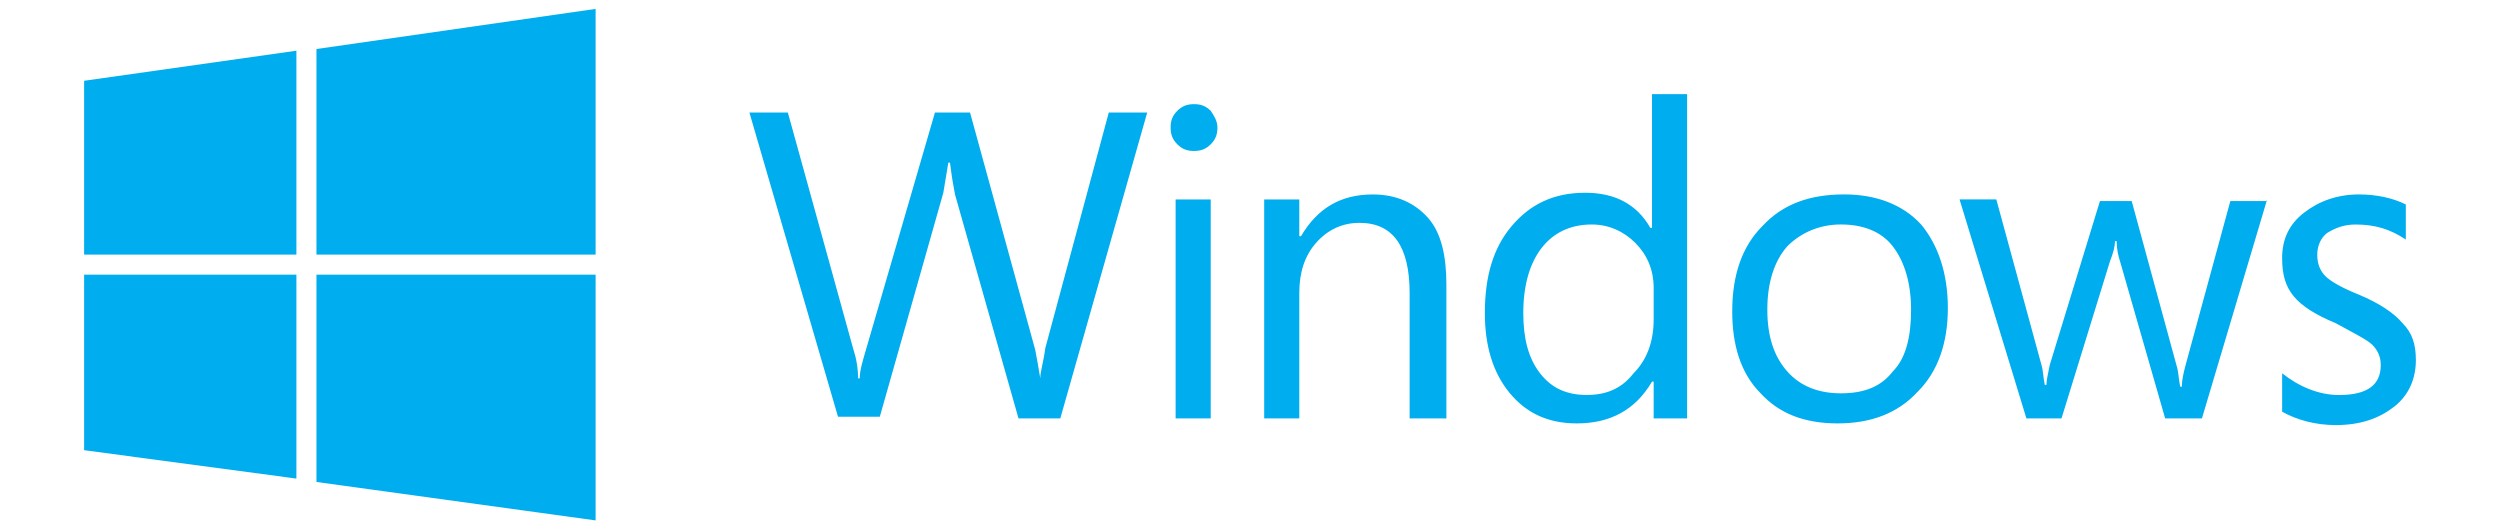 <?xml version="1.0" encoding="UTF-8"?>
<svg id="Layer_1" data-name="Layer 1" xmlns="http://www.w3.org/2000/svg" viewBox="0 0 1280 270.99">
  <defs>
    <style>
      .cls-1 {
        fill: #00adef;
      }
    </style>
  </defs>
  <path class="cls-1" d="m151.76,130.37V25.96l-108.69,15.4v89.01h108.69Zm10.27,0h142.92V4.56l-142.92,20.54v105.27h0Zm-10.27,10.27H43.07v89.86l108.69,14.54v-104.41h0Zm10.27.01v106.12l142.92,19.68v-125.81h-142.92Z"/>
  <path class="cls-1" d="m587.37,57.62l-44.5,156.61h-21.39l-32.52-114.68c-.85-4.28-1.71-9.41-2.56-16.26h-.86l-2.56,15.41-32.52,114.68h-21.4l-45.36-155.76h19.68l33.38,120.67c1.71,5.14,2.57,10.27,2.57,15.4h.85c0-4.28,1.71-9.42,3.42-15.4l35.09-120.67h17.97l33.38,121.53c.86,4.28,1.71,9.42,2.57,14.55,0-3.42,1.71-8.55,2.57-15.4l32.52-120.67h19.68-.01Zm35.95,7.69c0,3.42-.86,5.99-3.42,8.56-2.57,2.57-5.14,3.42-8.56,3.42s-5.99-.86-8.56-3.42c-2.57-2.57-3.42-5.14-3.42-8.56s.85-5.99,3.42-8.56,5.14-3.42,8.56-3.42,5.99.86,8.56,3.42c1.71,2.57,3.42,5.14,3.42,8.56Zm-3.43,148.92h-17.97v-112.11h17.97v112.11Zm119.81,0h-17.97v-64.19c0-23.96-8.56-35.94-25.68-35.94-8.56,0-16.26,3.42-22.25,10.27-5.99,6.85-8.56,15.4-8.56,25.67v64.19h-17.97v-112.11h17.97v18.83h.86c8.56-14.55,20.54-21.39,36.8-21.39,11.98,0,21.39,4.28,28.24,11.98s9.41,19.68,9.41,34.23v68.47h-.86.01Zm124.95-.01h-17.97v-18.83h-.85c-8.56,14.55-21.4,21.39-38.51,21.39-14.55,0-25.67-5.13-34.23-15.4s-12.84-23.96-12.84-41.08c0-18.82,4.28-33.37,13.69-44.5s21.4-17.11,37.65-17.11c15.41,0,26.53,5.99,33.38,17.97h.86V48.21h17.97v166.03h.85Zm-17.97-50.5v-16.26c0-9.42-3.42-17.12-9.41-23.11s-13.69-9.41-22.25-9.41c-11.13,0-19.68,4.28-25.68,11.98-5.99,7.7-9.42,18.83-9.42,33.37,0,12.84,2.57,23.11,8.56,30.81s13.69,11.12,23.96,11.12,17.97-3.42,23.96-11.12c6.84-6.85,10.27-16.26,10.27-27.38h0Zm150.62-5.99c0,17.97-5.13,32.52-15.4,42.79-10.27,11.13-23.97,16.26-41.08,16.26s-29.95-5.13-39.37-15.4c-10.27-10.27-14.55-24.82-14.55-41.93,0-18.82,5.14-33.37,15.41-43.65,10.27-11.13,23.97-16.26,41.94-16.26,16.26,0,29.95,5.13,39.36,15.4,8.56,10.27,13.69,24.81,13.69,42.79h0Zm-18.83.85c0-13.69-3.42-24.82-9.41-32.52-5.99-7.7-15.41-11.13-26.53-11.13s-20.54,4.28-27.39,11.13c-6.85,7.7-10.27,18.83-10.27,32.52s3.42,23.97,10.27,31.67c6.85,7.7,16.26,11.13,27.39,11.13,11.98,0,20.54-3.42,26.53-11.13,6.84-6.85,9.41-17.97,9.41-31.67h0Zm182.3-56.48l-33.38,112.11h-18.83l-23.11-80.45c-.85-2.57-1.71-5.99-1.71-10.27h-.86c0,2.57-.85,5.99-2.57,10.27l-24.82,80.45h-17.97l-34.23-112.11h18.82l23.11,84.73c.85,2.57.85,5.99,1.71,10.27h.85c0-2.57.86-5.99,1.71-10.27l25.68-83.87h16.26l23.11,84.73c.85,2.57.85,5.99,1.71,10.27h.86c0-3.42.85-6.85,1.71-10.27l23.11-84.73h18.82v-.86h.02Zm76.16,82.16c0,9.42-3.43,17.97-11.12,23.97-7.71,5.99-17.12,9.41-29.96,9.41-10.27,0-19.68-2.57-27.39-6.84v-19.68c8.56,6.85,18.83,11.13,29.1,11.13,14.54,0,21.39-5.14,21.39-15.4,0-4.28-1.71-7.7-4.28-10.27-2.57-2.57-9.42-5.99-18.83-11.13-10.27-4.28-17.12-8.56-21.4-13.69s-5.99-11.12-5.99-19.68c0-9.42,3.43-17.12,11.13-23.11s17.12-9.42,28.24-9.42c8.56,0,17.12,1.71,23.96,5.13v17.97c-7.7-5.13-15.4-7.7-25.67-7.7-5.99,0-10.27,1.71-14.55,4.28-3.42,2.57-5.13,6.85-5.13,11.13,0,5.14,1.71,8.56,4.28,11.13,2.57,2.57,8.55,5.99,17.12,9.41,10.26,4.28,17.97,9.41,22.25,14.55,5.13,5.13,6.84,11.12,6.84,18.82h.01Z"/>
</svg>